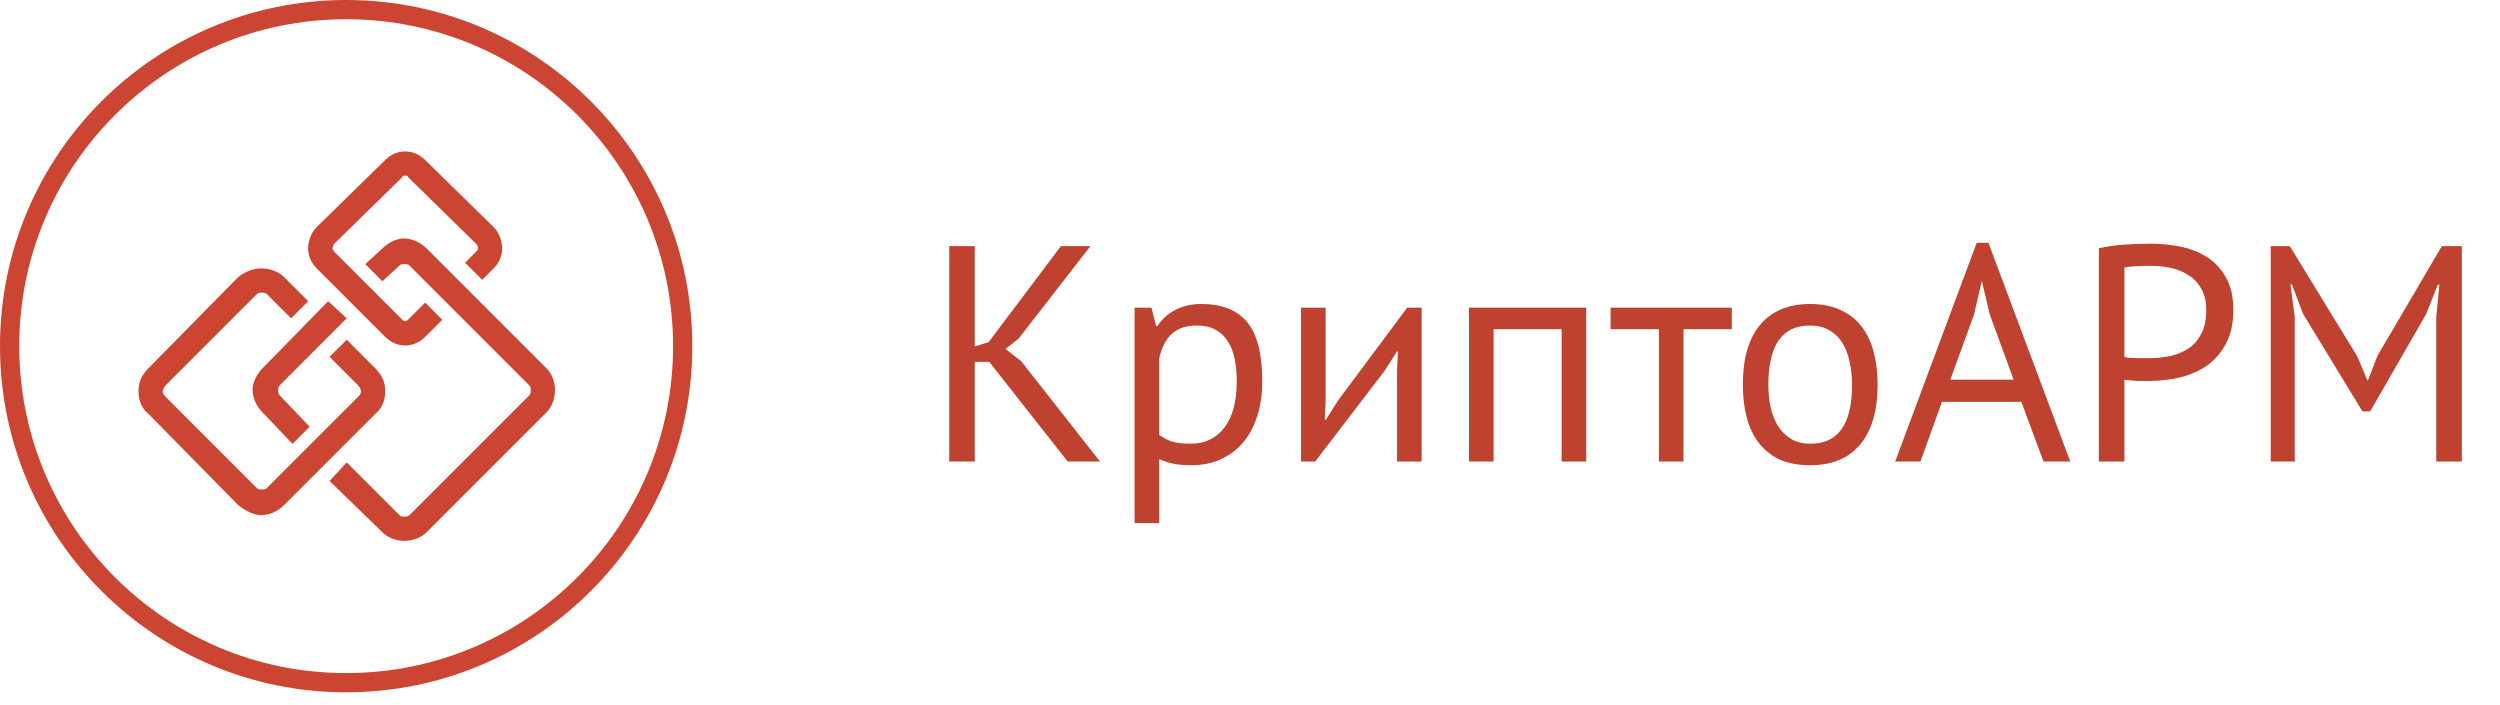 <?xml version="1.0" encoding="UTF-8"?> <svg xmlns="http://www.w3.org/2000/svg" width="117" height="33" viewBox="0 0 117 33" fill="none"><g clip-path="url(#clip0_64_363)"><path d="M31.95 16.2C31.95 24.898 24.899 31.95 16.2 31.95C7.502 31.95 0.45 24.898 0.45 16.2C0.45 7.502 7.502 0.45 16.2 0.45C24.899 0.45 31.95 7.502 31.95 16.2Z" stroke="#CC4533" stroke-width="0.9"></path><path d="M13.289 12.962L14.424 14.098L13.623 14.899L12.488 13.764C12.421 13.697 12.354 13.697 12.221 13.697C12.154 13.697 12.087 13.697 12.02 13.764L7.748 18.036C7.682 18.102 7.615 18.236 7.615 18.303C7.615 18.436 7.682 18.503 7.748 18.57L12.02 22.842C12.087 22.909 12.154 22.909 12.221 22.909C12.354 22.909 12.421 22.909 12.488 22.842L16.76 18.57C16.827 18.503 16.893 18.436 16.893 18.303C16.893 18.236 16.827 18.102 16.76 18.036L15.425 16.701L16.226 15.9L17.561 17.235C17.896 17.569 18.029 17.902 18.029 18.303C18.029 18.704 17.896 19.105 17.561 19.371L13.289 23.644C13.022 23.911 12.621 24.11 12.221 24.11C11.887 24.11 11.487 23.911 11.153 23.644L6.947 19.371C6.614 19.105 6.48 18.704 6.48 18.303C6.48 17.902 6.614 17.569 6.947 17.235L11.153 12.962C11.487 12.696 11.887 12.562 12.221 12.562C12.621 12.562 13.022 12.696 13.289 12.962Z" fill="#CC4533"></path><path d="M19.896 7.488L23.101 10.627C23.368 10.893 23.502 11.294 23.502 11.628C23.502 11.962 23.368 12.296 23.101 12.562L22.567 13.097L21.766 12.296L22.3 11.761C22.367 11.694 22.367 11.694 22.367 11.628C22.367 11.561 22.367 11.494 22.3 11.427L19.095 8.289C19.095 8.222 19.028 8.222 18.962 8.222C18.895 8.222 18.828 8.222 18.828 8.289L15.623 11.427C15.623 11.494 15.556 11.561 15.556 11.628C15.556 11.694 15.623 11.694 15.623 11.761L18.828 14.966C18.828 14.966 18.895 15.033 18.962 15.033C19.028 15.033 19.095 14.966 19.095 14.966L19.896 14.164L20.698 14.966L19.896 15.767C19.63 16.034 19.296 16.168 18.962 16.168C18.627 16.168 18.294 16.034 18.027 15.767L14.822 12.562C14.555 12.296 14.421 11.962 14.421 11.628C14.421 11.294 14.555 10.893 14.822 10.627L18.027 7.488C18.294 7.221 18.627 7.088 18.962 7.088C19.296 7.088 19.63 7.221 19.896 7.488Z" fill="#CC4533"></path><path d="M19.964 11.626L25.572 17.234C25.84 17.502 25.973 17.901 25.973 18.235C25.973 18.636 25.84 19.037 25.572 19.303L19.964 24.911C19.697 25.179 19.297 25.312 18.896 25.312C18.562 25.312 18.162 25.179 17.895 24.911L15.424 22.508L16.226 21.64L18.696 24.11C18.763 24.177 18.829 24.177 18.896 24.177C19.03 24.177 19.097 24.177 19.163 24.11L24.77 18.503C24.837 18.436 24.837 18.369 24.837 18.235C24.837 18.169 24.837 18.102 24.77 18.035L19.163 12.428C19.097 12.361 19.03 12.361 18.896 12.361C18.829 12.361 18.763 12.361 18.696 12.428L17.895 13.162L17.093 12.361L17.895 11.626C18.162 11.359 18.562 11.159 18.896 11.159C19.297 11.159 19.697 11.359 19.964 11.626ZM13.689 20.772L12.287 19.303C12.02 19.037 11.819 18.636 11.819 18.235C11.819 17.901 12.02 17.502 12.287 17.234L15.358 14.096L16.226 14.897L13.089 18.035C13.022 18.102 13.022 18.169 13.022 18.235C13.022 18.369 13.022 18.436 13.089 18.503L14.491 19.971L13.689 20.772Z" fill="#CC4533"></path><path d="M46.296 16.934H45.619V21.6H44.424V11.52H45.619V16.214L46.267 16.013L49.651 11.52H51.033L47.664 15.854L47.059 16.33L47.793 16.906L51.48 21.6H49.968L46.296 16.934ZM53.098 14.4H53.89L54.106 15.264H54.163C54.384 14.928 54.667 14.674 55.013 14.501C55.368 14.318 55.771 14.227 56.222 14.227C57.182 14.227 57.898 14.511 58.368 15.077C58.839 15.643 59.074 16.57 59.074 17.856C59.074 18.461 58.992 19.008 58.829 19.498C58.675 19.978 58.455 20.386 58.166 20.722C57.879 21.058 57.528 21.317 57.115 21.499C56.712 21.682 56.261 21.773 55.762 21.773C55.407 21.773 55.123 21.749 54.912 21.701C54.711 21.662 54.49 21.59 54.25 21.485V24.48H53.098V14.4ZM56.007 15.235C55.517 15.235 55.128 15.365 54.84 15.624C54.562 15.874 54.365 16.258 54.25 16.776V20.347C54.422 20.482 54.619 20.587 54.84 20.664C55.061 20.731 55.354 20.765 55.718 20.765C56.381 20.765 56.904 20.52 57.288 20.03C57.682 19.531 57.879 18.802 57.879 17.842C57.879 17.448 57.845 17.093 57.778 16.776C57.711 16.45 57.6 16.176 57.447 15.955C57.303 15.725 57.111 15.547 56.87 15.422C56.64 15.298 56.352 15.235 56.007 15.235ZM65.381 17.338L65.424 16.445H65.381L64.791 17.366L61.551 21.6H60.888V14.4H62.04V18.792L61.997 19.642H62.055L62.616 18.749L65.856 14.4H66.533V21.6H65.381V17.338ZM73.084 15.408H69.901V21.6H68.749V14.4H74.236V21.6H73.084V15.408ZM81.049 15.408H78.788V21.6H77.636V15.408H75.376V14.4H81.049V15.408ZM81.565 18C81.565 16.781 81.834 15.85 82.371 15.206C82.918 14.554 83.701 14.227 84.718 14.227C85.256 14.227 85.722 14.318 86.115 14.501C86.518 14.674 86.85 14.928 87.109 15.264C87.368 15.591 87.56 15.989 87.685 16.459C87.81 16.92 87.872 17.434 87.872 18C87.872 19.219 87.598 20.155 87.051 20.808C86.514 21.451 85.736 21.773 84.718 21.773C84.181 21.773 83.71 21.686 83.307 21.514C82.914 21.331 82.587 21.077 82.328 20.75C82.069 20.415 81.877 20.016 81.752 19.555C81.627 19.085 81.565 18.566 81.565 18ZM82.76 18C82.76 18.365 82.794 18.715 82.861 19.051C82.938 19.387 83.053 19.68 83.206 19.93C83.36 20.179 83.562 20.381 83.811 20.534C84.061 20.688 84.363 20.765 84.718 20.765C86.024 20.774 86.677 19.853 86.677 18C86.677 17.626 86.638 17.27 86.562 16.934C86.494 16.599 86.384 16.306 86.23 16.056C86.077 15.806 85.875 15.61 85.626 15.466C85.376 15.312 85.074 15.235 84.718 15.235C83.413 15.226 82.76 16.147 82.76 18ZM94.599 18.806H90.884L89.876 21.6H88.695L92.511 11.362H93.058L96.888 21.6H95.636L94.599 18.806ZM91.272 17.77H94.239L93.116 14.702L92.756 13.176H92.741L92.381 14.731L91.272 17.77ZM98.227 11.621C98.592 11.534 98.985 11.477 99.407 11.448C99.831 11.419 100.248 11.405 100.66 11.405C101.102 11.405 101.549 11.448 102 11.534C102.46 11.621 102.878 11.779 103.252 12.01C103.627 12.24 103.929 12.557 104.16 12.96C104.4 13.363 104.52 13.877 104.52 14.501C104.52 15.115 104.41 15.634 104.188 16.056C103.968 16.478 103.675 16.824 103.31 17.093C102.945 17.352 102.528 17.539 102.057 17.654C101.587 17.77 101.102 17.827 100.603 17.827C100.555 17.827 100.473 17.827 100.358 17.827C100.253 17.827 100.137 17.827 100.012 17.827C99.897 17.818 99.782 17.808 99.667 17.798C99.552 17.789 99.471 17.779 99.422 17.77V21.6H98.227V11.621ZM100.689 12.442C100.44 12.442 100.2 12.446 99.969 12.456C99.739 12.466 99.557 12.49 99.422 12.528V16.704C99.471 16.723 99.547 16.738 99.652 16.747C99.758 16.747 99.868 16.752 99.984 16.762C100.099 16.762 100.209 16.762 100.315 16.762C100.421 16.762 100.497 16.762 100.545 16.762C100.872 16.762 101.193 16.733 101.51 16.675C101.837 16.608 102.129 16.493 102.388 16.33C102.648 16.166 102.855 15.936 103.008 15.638C103.171 15.341 103.252 14.962 103.252 14.501C103.252 14.107 103.176 13.781 103.022 13.522C102.878 13.253 102.682 13.042 102.432 12.888C102.192 12.725 101.919 12.61 101.611 12.542C101.304 12.475 100.997 12.442 100.689 12.442ZM114.018 14.832L114.162 13.32H114.09L113.543 14.702L110.922 19.253H110.562L107.783 14.688L107.265 13.32H107.193L107.394 14.818V21.6H106.271V11.52H107.164L110.317 16.675L110.793 17.798H110.821L111.268 16.646L114.277 11.52H115.213V21.6H114.018V14.832Z" fill="#BF4130"></path></g><defs><clipPath id="clip0_64_363"><rect width="117" height="32.4" fill="white"></rect></clipPath></defs></svg> 